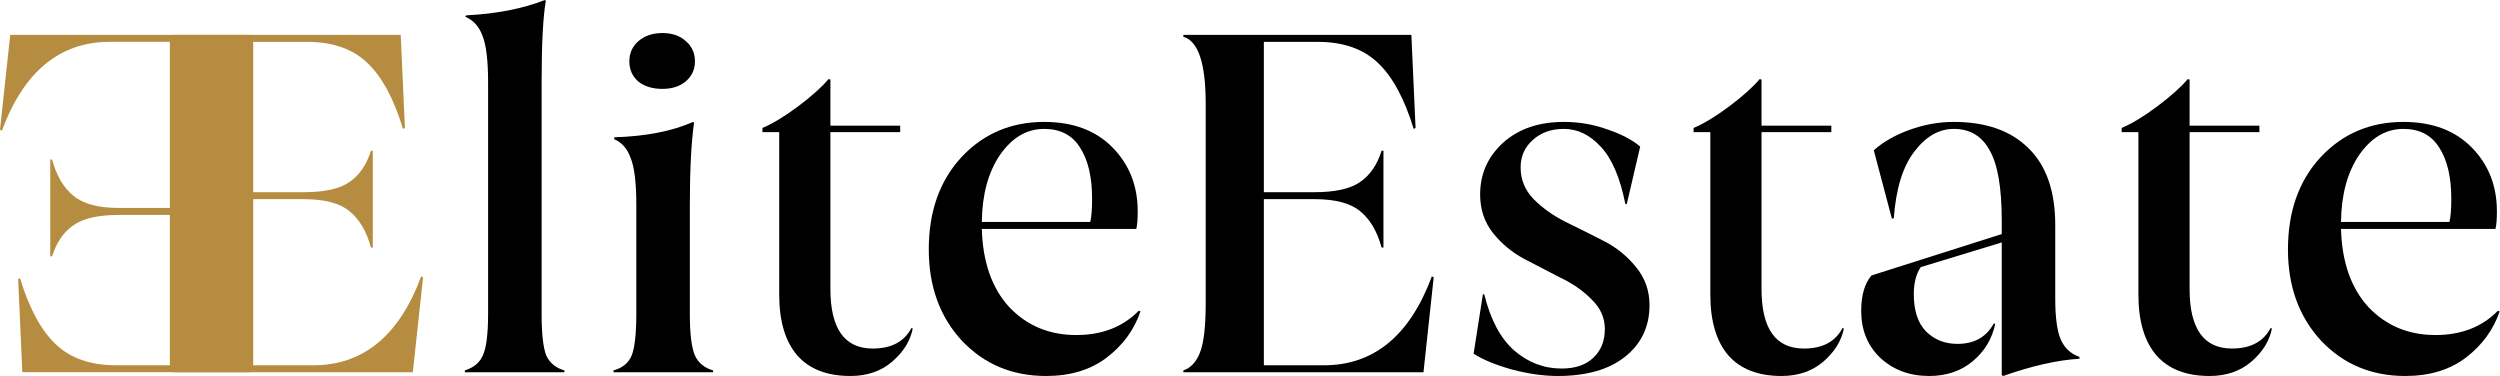 <svg xmlns="http://www.w3.org/2000/svg" width="2697" height="406" viewBox="0 0 2697 406" fill="none"><path d="M454.394 298.188L456.402 299.192L445.358 401.6H186.326V399.592C194.358 396.915 200.382 390.389 204.398 380.014C208.414 369.305 210.422 351.902 210.422 327.806V111.444C210.422 68.272 202.39 44.343 186.326 39.658V37.65H432.306L436.824 138.05L434.816 139.054C424.776 106.257 411.892 82.495 396.162 67.77C380.433 52.71 358.847 45.18 331.404 45.18H273.172V207.326H327.89C350.313 207.326 366.712 203.645 377.086 196.282C387.796 188.919 395.493 177.708 400.178 162.648H402.186V267.064H400.178C395.493 249.661 387.796 236.609 377.086 227.908C366.712 219.207 350.313 214.856 327.89 214.856H273.172V394.07H337.93C391.812 394.07 430.633 362.109 454.394 298.188Z" fill="#B68D40"></path><path d="M584.295 338.348C584.295 360.101 585.968 375.161 589.315 383.528C592.996 391.56 599.522 396.915 608.893 399.592V401.6H501.465V399.592C511.17 396.58 517.696 391.058 521.043 383.026C524.724 374.994 526.565 360.101 526.565 338.348V88.854C526.565 65.427 524.557 48.694 520.541 38.654C516.859 28.614 510.668 21.753 501.967 18.072L502.971 16.566C535.768 14.893 564.047 9.371 587.809 0L588.813 1.004C585.801 18.407 584.295 47.69 584.295 88.854V338.348Z" fill="black"></path><path d="M714.575 95.882C703.866 95.882 695.165 93.205 688.471 87.85C682.113 82.161 678.933 74.965 678.933 66.264C678.933 57.228 682.28 49.865 688.973 44.176C695.667 38.487 704.201 35.642 714.575 35.642C724.95 35.642 733.317 38.487 739.675 44.176C746.369 49.865 749.715 57.228 749.715 66.264C749.715 74.965 746.369 82.161 739.675 87.85C733.317 93.205 724.95 95.882 714.575 95.882ZM744.193 338.348C744.193 360.101 746.034 375.161 749.715 383.528C753.397 391.56 759.923 396.915 769.293 399.592V401.6H661.865V399.592C671.571 396.915 678.097 391.56 681.443 383.528C684.79 375.161 686.463 360.101 686.463 338.348V220.88C686.463 197.453 684.455 180.72 680.439 170.68C676.758 160.305 670.734 153.445 662.367 150.098L662.869 148.09C696.671 147.086 724.95 141.564 747.707 131.524L748.711 132.528C745.699 154.281 744.193 183.732 744.193 220.88V338.348Z" fill="black"></path><path d="M983.185 353.91L984.69 354.412C982.013 367.799 974.65 379.679 962.602 390.054C950.554 400.429 935.494 405.616 917.422 405.616C892.322 405.616 873.246 398.253 860.194 383.528C847.142 368.468 840.616 346.547 840.616 317.766V142.568H822.544V138.05C833.588 133.365 846.306 125.667 860.696 114.958C875.422 103.914 886.466 94.041 893.828 85.34L895.836 85.842V135.54H971.136V142.568H895.836V311.742C895.836 354.579 911.064 375.998 941.518 375.998C961.598 375.998 975.487 368.635 983.185 353.91Z" fill="black"></path><path d="M1228.36 335.336L1230.37 335.838C1223.68 355.583 1211.63 372.149 1194.22 385.536C1176.82 398.923 1154.9 405.616 1128.46 405.616C1091.98 405.616 1061.7 392.899 1037.6 367.464C1013.84 341.695 1001.96 308.897 1001.96 269.072C1001.96 228.243 1013.67 195.111 1037.1 169.676C1060.86 144.241 1090.65 131.524 1126.45 131.524C1157.58 131.524 1182.18 140.727 1200.25 159.134C1218.32 177.541 1227.36 200.465 1227.36 227.908C1227.36 236.609 1226.85 242.968 1225.85 246.984H1059.19C1060.19 282.793 1070.06 310.905 1088.8 331.32C1107.88 351.4 1131.98 361.44 1161.09 361.44C1188.87 361.44 1211.29 352.739 1228.36 335.336ZM1126.45 139.054C1107.71 139.054 1091.82 148.425 1078.76 167.166C1066.05 185.907 1059.52 210.003 1059.19 239.454H1176.15C1177.49 234.099 1178.16 225.733 1178.16 214.354C1178.16 190.927 1173.81 172.521 1165.11 159.134C1156.74 145.747 1143.86 139.054 1126.45 139.054Z" fill="black"></path><path d="M1544.68 298.188L1546.68 299.192L1535.64 401.6H1276.61V399.592C1284.64 396.915 1290.66 390.389 1294.68 380.014C1298.7 369.305 1300.7 351.902 1300.7 327.806V111.444C1300.7 68.272 1292.67 44.343 1276.61 39.658V37.65H1522.59L1527.11 138.05L1525.1 139.054C1515.06 106.257 1502.17 82.495 1486.44 67.77C1470.71 52.71 1449.13 45.18 1421.69 45.18H1363.45V207.326H1418.17C1440.59 207.326 1456.99 203.645 1467.37 196.282C1478.08 188.919 1485.77 177.708 1490.46 162.648H1492.47V267.064H1490.46C1485.77 249.661 1478.08 236.609 1467.37 227.908C1456.99 219.207 1440.59 214.856 1418.17 214.856H1363.45V394.07H1428.21C1482.09 394.07 1520.91 362.109 1544.68 298.188Z" fill="black"></path><path d="M1640.44 180.72C1640.44 193.772 1645.13 205.151 1654.5 214.856C1664.2 224.561 1675.75 232.761 1689.13 239.454C1702.86 246.147 1716.58 253.008 1730.3 260.036C1744.02 267.064 1755.57 276.435 1764.94 288.148C1774.64 299.861 1779.49 313.583 1779.49 329.312C1779.49 352.404 1770.63 370.978 1752.89 385.034C1735.49 398.755 1711.39 405.616 1680.6 405.616C1665.21 405.616 1648.64 403.273 1630.9 398.588C1613.16 393.568 1599.44 387.879 1589.74 381.52L1599.78 317.264L1601.28 317.766C1607.98 344.874 1618.69 364.954 1633.41 378.006C1648.47 391.058 1665.54 397.584 1684.62 397.584C1699.34 397.584 1710.72 393.735 1718.75 386.038C1727.12 378.341 1731.3 367.966 1731.3 354.914C1731.3 342.866 1726.62 332.324 1717.25 323.288C1708.21 313.917 1697 306.053 1683.61 299.694C1670.56 293.001 1657.34 286.14 1643.95 279.112C1630.9 272.084 1619.69 262.713 1610.32 251C1601.28 239.287 1596.77 225.565 1596.77 209.836C1596.77 187.748 1604.97 169.174 1621.36 154.114C1638.1 139.054 1660.02 131.524 1687.13 131.524C1703.52 131.524 1719.09 134.201 1733.81 139.556C1748.87 144.576 1760.75 150.767 1769.45 158.13L1754.9 220.378L1753.39 219.876C1747.7 191.429 1738.83 170.847 1726.78 158.13C1715.07 145.413 1701.85 139.054 1687.13 139.054C1673.4 139.054 1662.19 143.07 1653.49 151.102C1644.79 158.799 1640.44 168.672 1640.44 180.72Z" fill="black"></path><path d="M1987.67 353.91L1989.18 354.412C1986.5 367.799 1979.14 379.679 1967.09 390.054C1955.04 400.429 1939.98 405.616 1921.91 405.616C1896.81 405.616 1877.74 398.253 1864.68 383.528C1851.63 368.468 1845.11 346.547 1845.11 317.766V142.568H1827.03V138.05C1838.08 133.365 1850.8 125.667 1865.19 114.958C1879.91 103.914 1890.96 94.041 1898.32 85.34L1900.33 85.842V135.54H1975.63V142.568H1900.33V311.742C1900.33 354.579 1915.55 375.998 1946.01 375.998C1966.09 375.998 1979.98 368.635 1987.67 353.91Z" fill="black"></path><path d="M2217.21 322.284C2217.21 342.699 2219.21 357.424 2223.23 366.46C2227.25 375.496 2233.94 381.687 2243.31 385.034V387.042C2219.88 388.381 2192.44 394.572 2160.98 405.616L2159.48 404.612V261.542L2072.13 288.148C2067.11 295.511 2064.6 305.216 2064.6 317.264C2064.6 335.001 2068.95 348.388 2077.65 357.424C2086.69 366.46 2098.07 370.978 2111.79 370.978C2129.86 370.978 2142.91 363.615 2150.94 348.89L2152.45 349.392C2149.1 365.456 2141.07 378.843 2128.35 389.552C2115.64 400.261 2099.91 405.616 2081.16 405.616C2060.08 405.616 2042.51 399.09 2028.45 386.038C2014.73 372.986 2007.87 356.085 2007.87 335.336C2007.87 318.603 2011.55 305.885 2018.92 297.184L2159.48 252.506V237.948C2159.48 202.473 2155.13 177.206 2146.42 162.146C2138.06 146.751 2125.17 139.054 2107.77 139.054C2091.71 139.054 2077.48 147.253 2065.1 163.652C2052.72 179.716 2045.35 203.645 2043.01 235.438L2041 235.94L2021.43 162.146C2031.47 153.11 2044.35 145.747 2060.08 140.058C2075.81 134.369 2091.71 131.524 2107.77 131.524C2142.58 131.524 2169.52 141.062 2188.59 160.138C2207.67 178.879 2217.21 206.489 2217.21 242.968V322.284Z" fill="black"></path><path d="M2449.48 353.91L2450.98 354.412C2448.3 367.799 2440.94 379.679 2428.89 390.054C2416.85 400.429 2401.79 405.616 2383.71 405.616C2358.61 405.616 2339.54 398.253 2326.49 383.528C2313.43 368.468 2306.91 346.547 2306.91 317.766V142.568H2288.84V138.05C2299.88 133.365 2312.6 125.667 2326.99 114.958C2341.71 103.914 2352.76 94.041 2360.12 85.34L2362.13 85.842V135.54H2437.43V142.568H2362.13V311.742C2362.13 354.579 2377.35 375.998 2407.81 375.998C2427.89 375.998 2441.78 368.635 2449.48 353.91Z" fill="black"></path><path d="M2694.65 335.336L2696.66 335.838C2689.97 355.583 2677.92 372.149 2660.52 385.536C2643.11 398.923 2621.19 405.616 2594.75 405.616C2558.27 405.616 2527.99 392.899 2503.89 367.464C2480.13 341.695 2468.25 308.897 2468.25 269.072C2468.25 228.243 2479.96 195.111 2503.39 169.676C2527.15 144.241 2556.94 131.524 2592.75 131.524C2623.87 131.524 2648.47 140.727 2666.54 159.134C2684.61 177.541 2693.65 200.465 2693.65 227.908C2693.65 236.609 2693.15 242.968 2692.14 246.984H2525.48C2526.48 282.793 2536.35 310.905 2555.1 331.32C2574.17 351.4 2598.27 361.44 2627.38 361.44C2655.16 361.44 2677.58 352.739 2694.65 335.336ZM2592.75 139.054C2574 139.054 2558.11 148.425 2545.06 167.166C2532.34 185.907 2525.81 210.003 2525.48 239.454H2642.44C2643.78 234.099 2644.45 225.733 2644.45 214.354C2644.45 190.927 2640.1 172.521 2631.4 159.134C2623.03 145.747 2610.15 139.054 2592.75 139.054Z" fill="black"></path><path d="M2.008 141.012L0 140.008L11.044 37.6L270.076 37.6L270.076 39.608C262.044 42.285 256.02 48.811 252.004 59.186C247.988 69.895 245.98 87.298 245.98 111.394L245.98 327.756C245.98 370.928 254.012 394.857 270.076 399.542L270.076 401.55L24.096 401.55L19.578 301.15L21.586 300.146C31.626 332.943 44.511 356.705 60.24 371.43C75.969 386.49 97.555 394.02 124.998 394.02L183.23 394.02L183.23 231.874L128.512 231.874C106.089 231.874 89.691 235.555 79.316 242.918C68.607 250.281 60.91 261.492 56.224 276.552L54.216 276.552L54.216 172.136L56.224 172.136C60.91 189.539 68.607 202.591 79.316 211.292C89.691 219.993 106.089 224.344 128.512 224.344L183.23 224.344L183.23 45.13L118.472 45.13C64.591 45.13 25.769 77.091 2.008 141.012Z" fill="#B68D40"></path></svg>